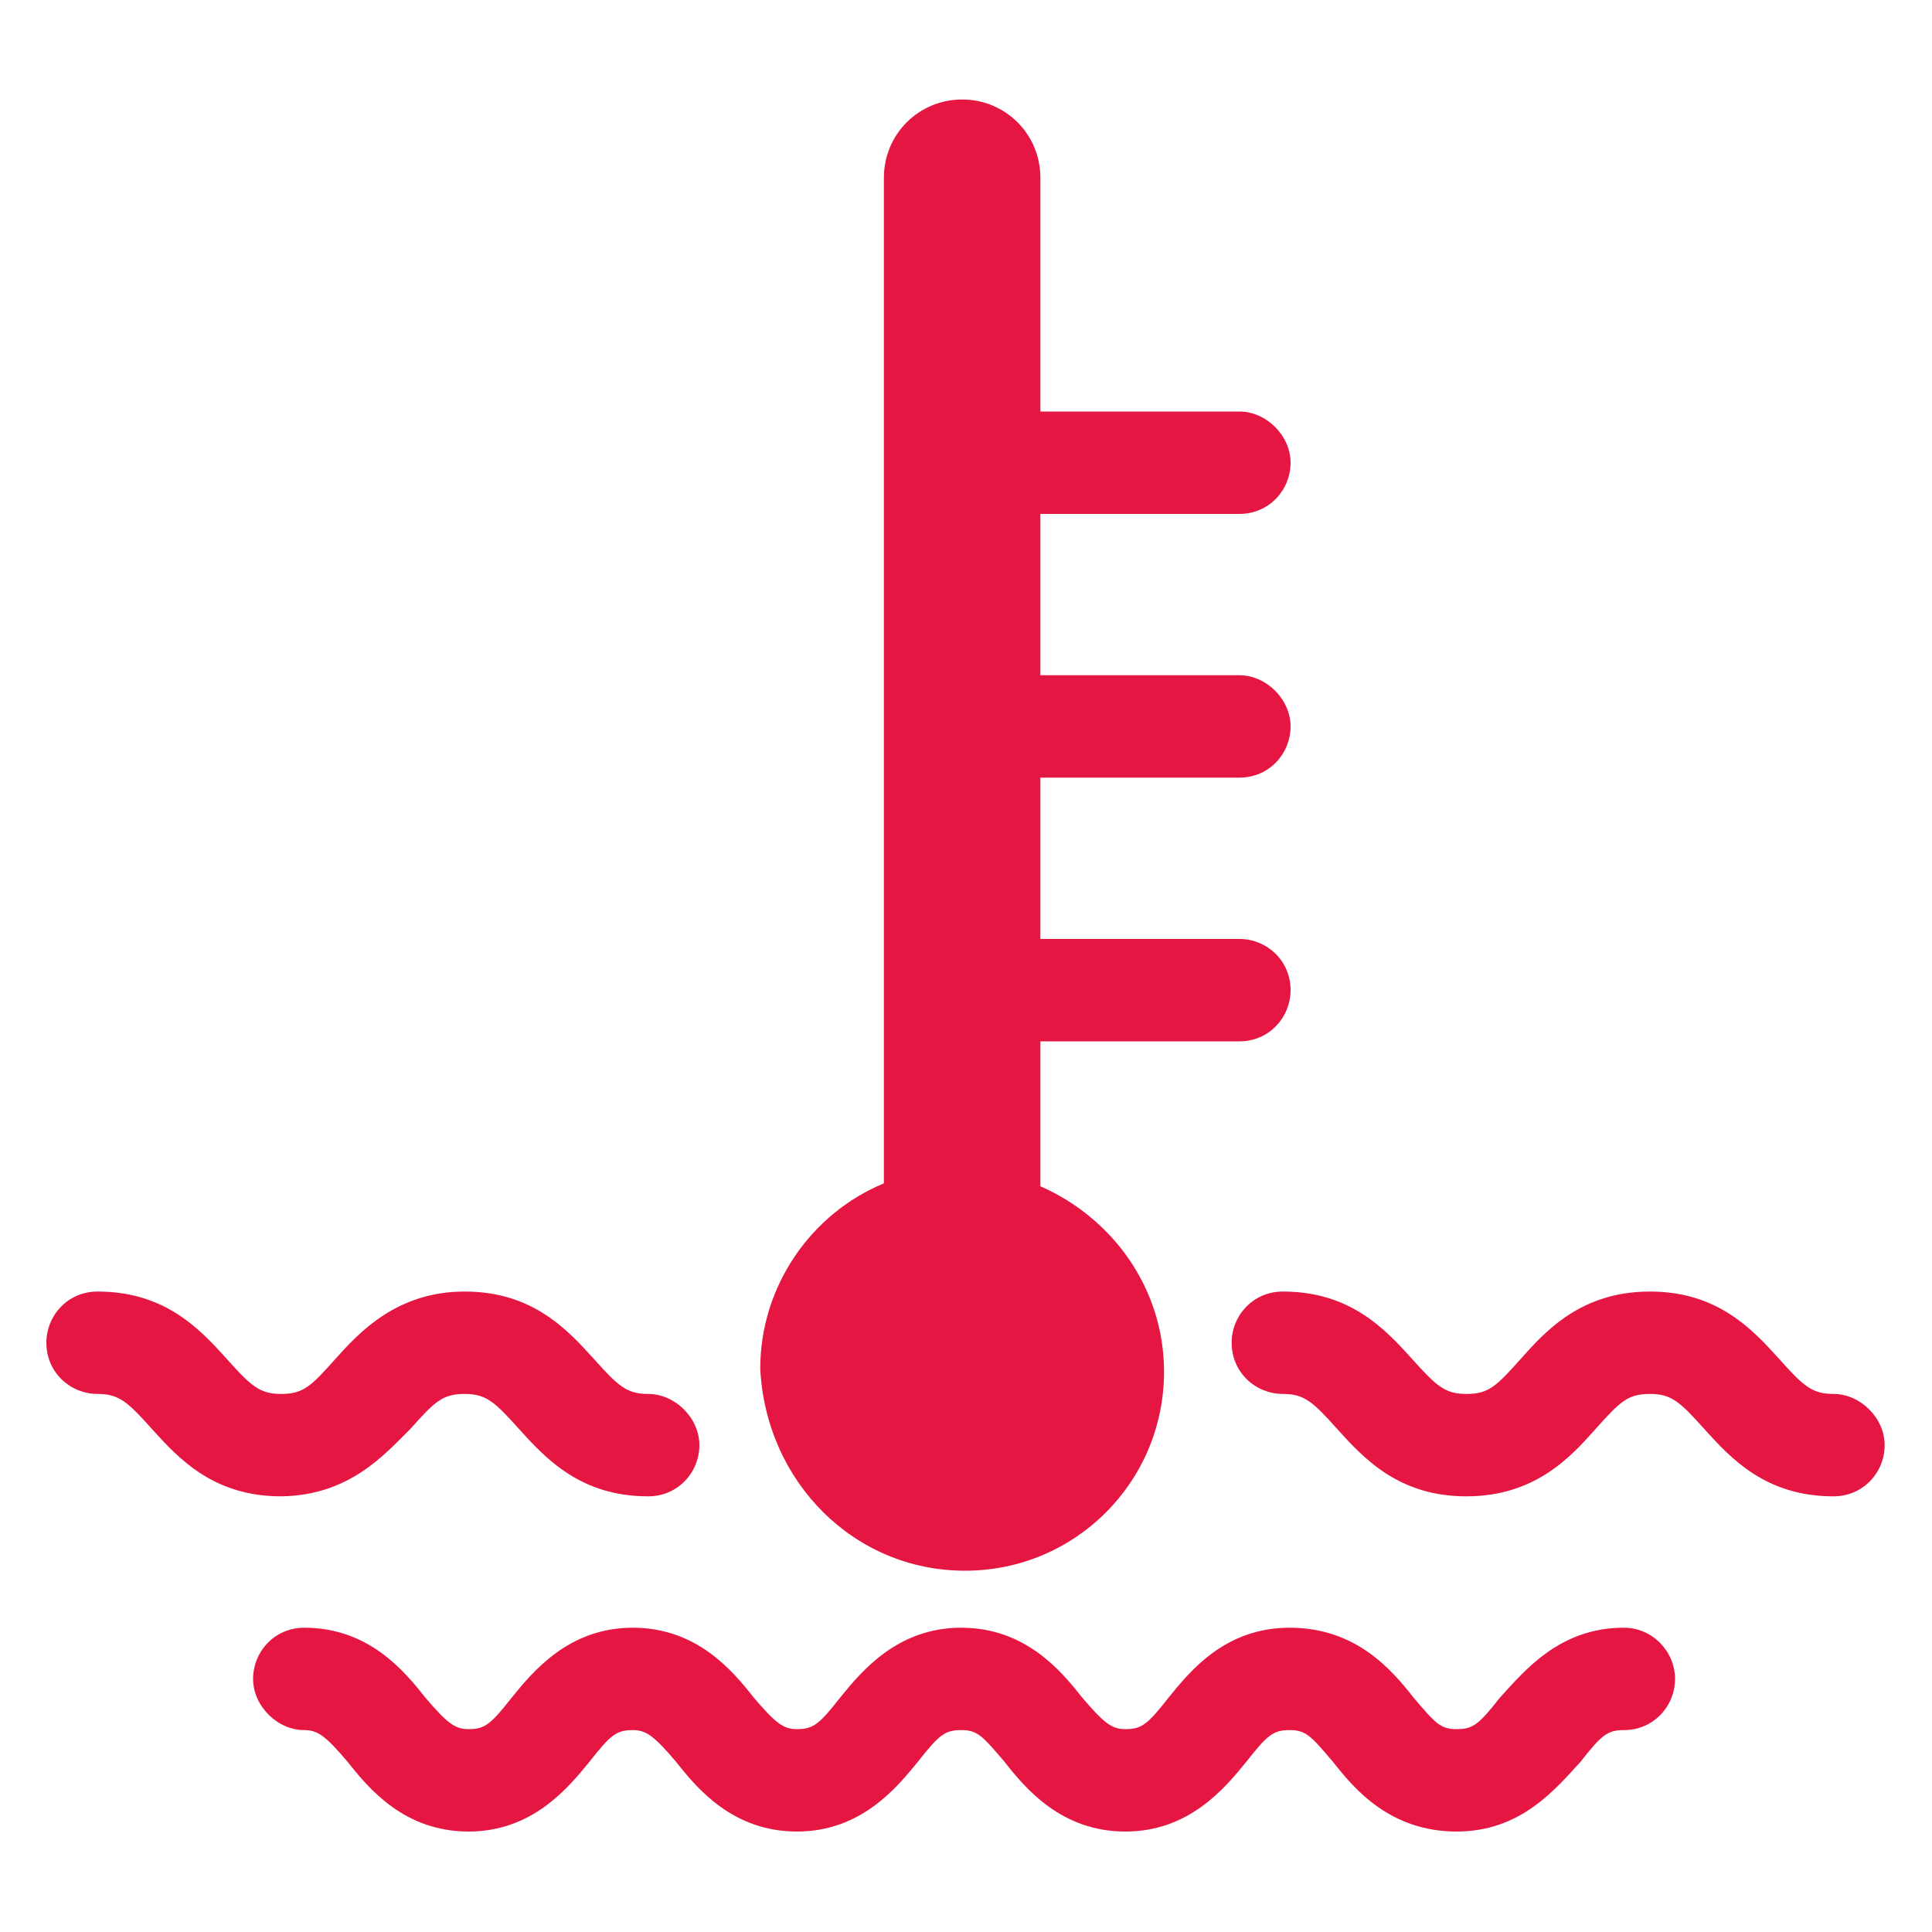 <?xml version="1.0" encoding="utf-8"?>
<!-- Generator: Adobe Illustrator 26.0.1, SVG Export Plug-In . SVG Version: 6.00 Build 0)  -->
<svg version="1.1" id="Capa_1" xmlns="http://www.w3.org/2000/svg" xmlns:xlink="http://www.w3.org/1999/xlink" x="0px" y="0px"
	 viewBox="0 0 200 200" style="enable-background:new 0 0 200 200;" xml:space="preserve">
<style type="text/css">
	.st0{fill:#E51742;}
</style>
<g>
	<g>
		<path class="st0" d="M168.1,168.5c-6.7,0-10.3,4.5-12.8,7.2c-2.2,2.8-2.8,3.3-4.5,3.3s-2.2-0.6-4.5-3.3c-2.2-2.8-5.9-7.2-12.8-7.2
			c-6.7,0-10.3,4.5-12.5,7.2c-2.2,2.8-2.8,3.3-4.5,3.3c-1.4,0-2.2-0.6-4.5-3.3c-2.2-2.8-5.9-7.2-12.5-7.2s-10.3,4.5-12.5,7.2
			c-2.2,2.8-2.8,3.3-4.5,3.3c-1.4,0-2.2-0.6-4.5-3.3c-2.2-2.8-5.9-7.2-12.5-7.2s-10.3,4.5-12.5,7.2c-2.2,2.8-2.8,3.3-4.5,3.3
			c-1.4,0-2.2-0.6-4.5-3.3c-2.2-2.8-5.9-7.2-12.5-7.2c-3.1,0-5.3,2.5-5.3,5.3s2.5,5.3,5.3,5.3c1.4,0,2.2,0.6,4.5,3.3
			c2.2,2.8,5.9,7.2,12.5,7.2s10.3-4.5,12.5-7.2c2.2-2.8,2.8-3.3,4.5-3.3c1.4,0,2.2,0.6,4.5,3.3c2.2,2.8,5.9,7.2,12.5,7.2
			s10.3-4.5,12.5-7.2c2.2-2.8,2.8-3.3,4.5-3.3c1.7,0,2.2,0.6,4.5,3.3c2.2,2.8,5.9,7.2,12.5,7.2s10.3-4.5,12.5-7.2
			c2.2-2.8,2.8-3.3,4.5-3.3s2.2,0.6,4.5,3.3c2.2,2.8,5.9,7.2,12.8,7.2c6.7,0,10.3-4.5,12.8-7.2c2.2-2.8,2.8-3.3,4.5-3.3
			c3.1,0,5.3-2.5,5.3-5.3S171.1,168.5,168.1,168.5z"/>
		<path class="st0" d="M42.5,147.9c2.5-2.8,3.3-3.6,5.6-3.6c2.2,0,3.1,0.8,5.6,3.6c2.8,3.1,6.4,7,13.4,7c3.1,0,5.3-2.5,5.3-5.3
			s-2.5-5.3-5.3-5.3c-2.2,0-3.1-0.8-5.6-3.6c-2.8-3.1-6.4-7-13.4-7s-10.9,4.2-13.4,7c-2.5,2.8-3.3,3.6-5.6,3.6
			c-2.2,0-3.1-0.8-5.6-3.6c-2.8-3.1-6.4-7-13.4-7c-3.1,0-5.3,2.5-5.3,5.3c0,3.1,2.5,5.3,5.3,5.3c2.2,0,3.1,0.8,5.6,3.6
			c2.8,3.1,6.4,7,13.4,7C36.1,154.8,39.7,150.7,42.5,147.9z"/>
		<path class="st0" d="M189.8,144.3c-2.2,0-3.1-0.8-5.6-3.6c-2.8-3.1-6.4-7-13.4-7c-7.2,0-10.9,4.2-13.4,7c-2.5,2.8-3.3,3.6-5.6,3.6
			c-2.2,0-3.1-0.8-5.6-3.6c-2.8-3.1-6.4-7-13.4-7c-3.1,0-5.3,2.5-5.3,5.3c0,3.1,2.5,5.3,5.3,5.3c2.2,0,3.1,0.8,5.6,3.6
			c2.8,3.1,6.4,7,13.4,7c7.2,0,10.9-4.2,13.4-7c2.5-2.8,3.3-3.6,5.6-3.6c2.2,0,3.1,0.8,5.6,3.6c2.8,3.1,6.4,7,13.4,7
			c3.1,0,5.3-2.5,5.3-5.3C195.1,146.8,192.6,144.3,189.8,144.3z"/>
		<path class="st0" d="M99.9,162.6c11.4,0,20.6-9.2,20.6-20.6c0-8.6-5.3-15.9-12.8-19.2v-15h20.6c3.1,0,5.3-2.5,5.3-5.3
			c0-3.1-2.5-5.3-5.3-5.3h-20.6V80.5h20.6c3.1,0,5.3-2.5,5.3-5.3c0-2.8-2.5-5.3-5.3-5.3h-20.6V53.2h20.6c3.1,0,5.3-2.5,5.3-5.3
			c0-2.8-2.5-5.3-5.3-5.3h-20.6V18.4c0-4.5-3.6-8.1-8.1-8.1c-4.5,0-8.1,3.6-8.1,8.1v104.1c-7.5,3.1-12.8,10.6-12.8,19.2
			C79.3,153.4,88.4,162.6,99.9,162.6L99.9,162.6z"/>
	</g>
</g>
</svg>
